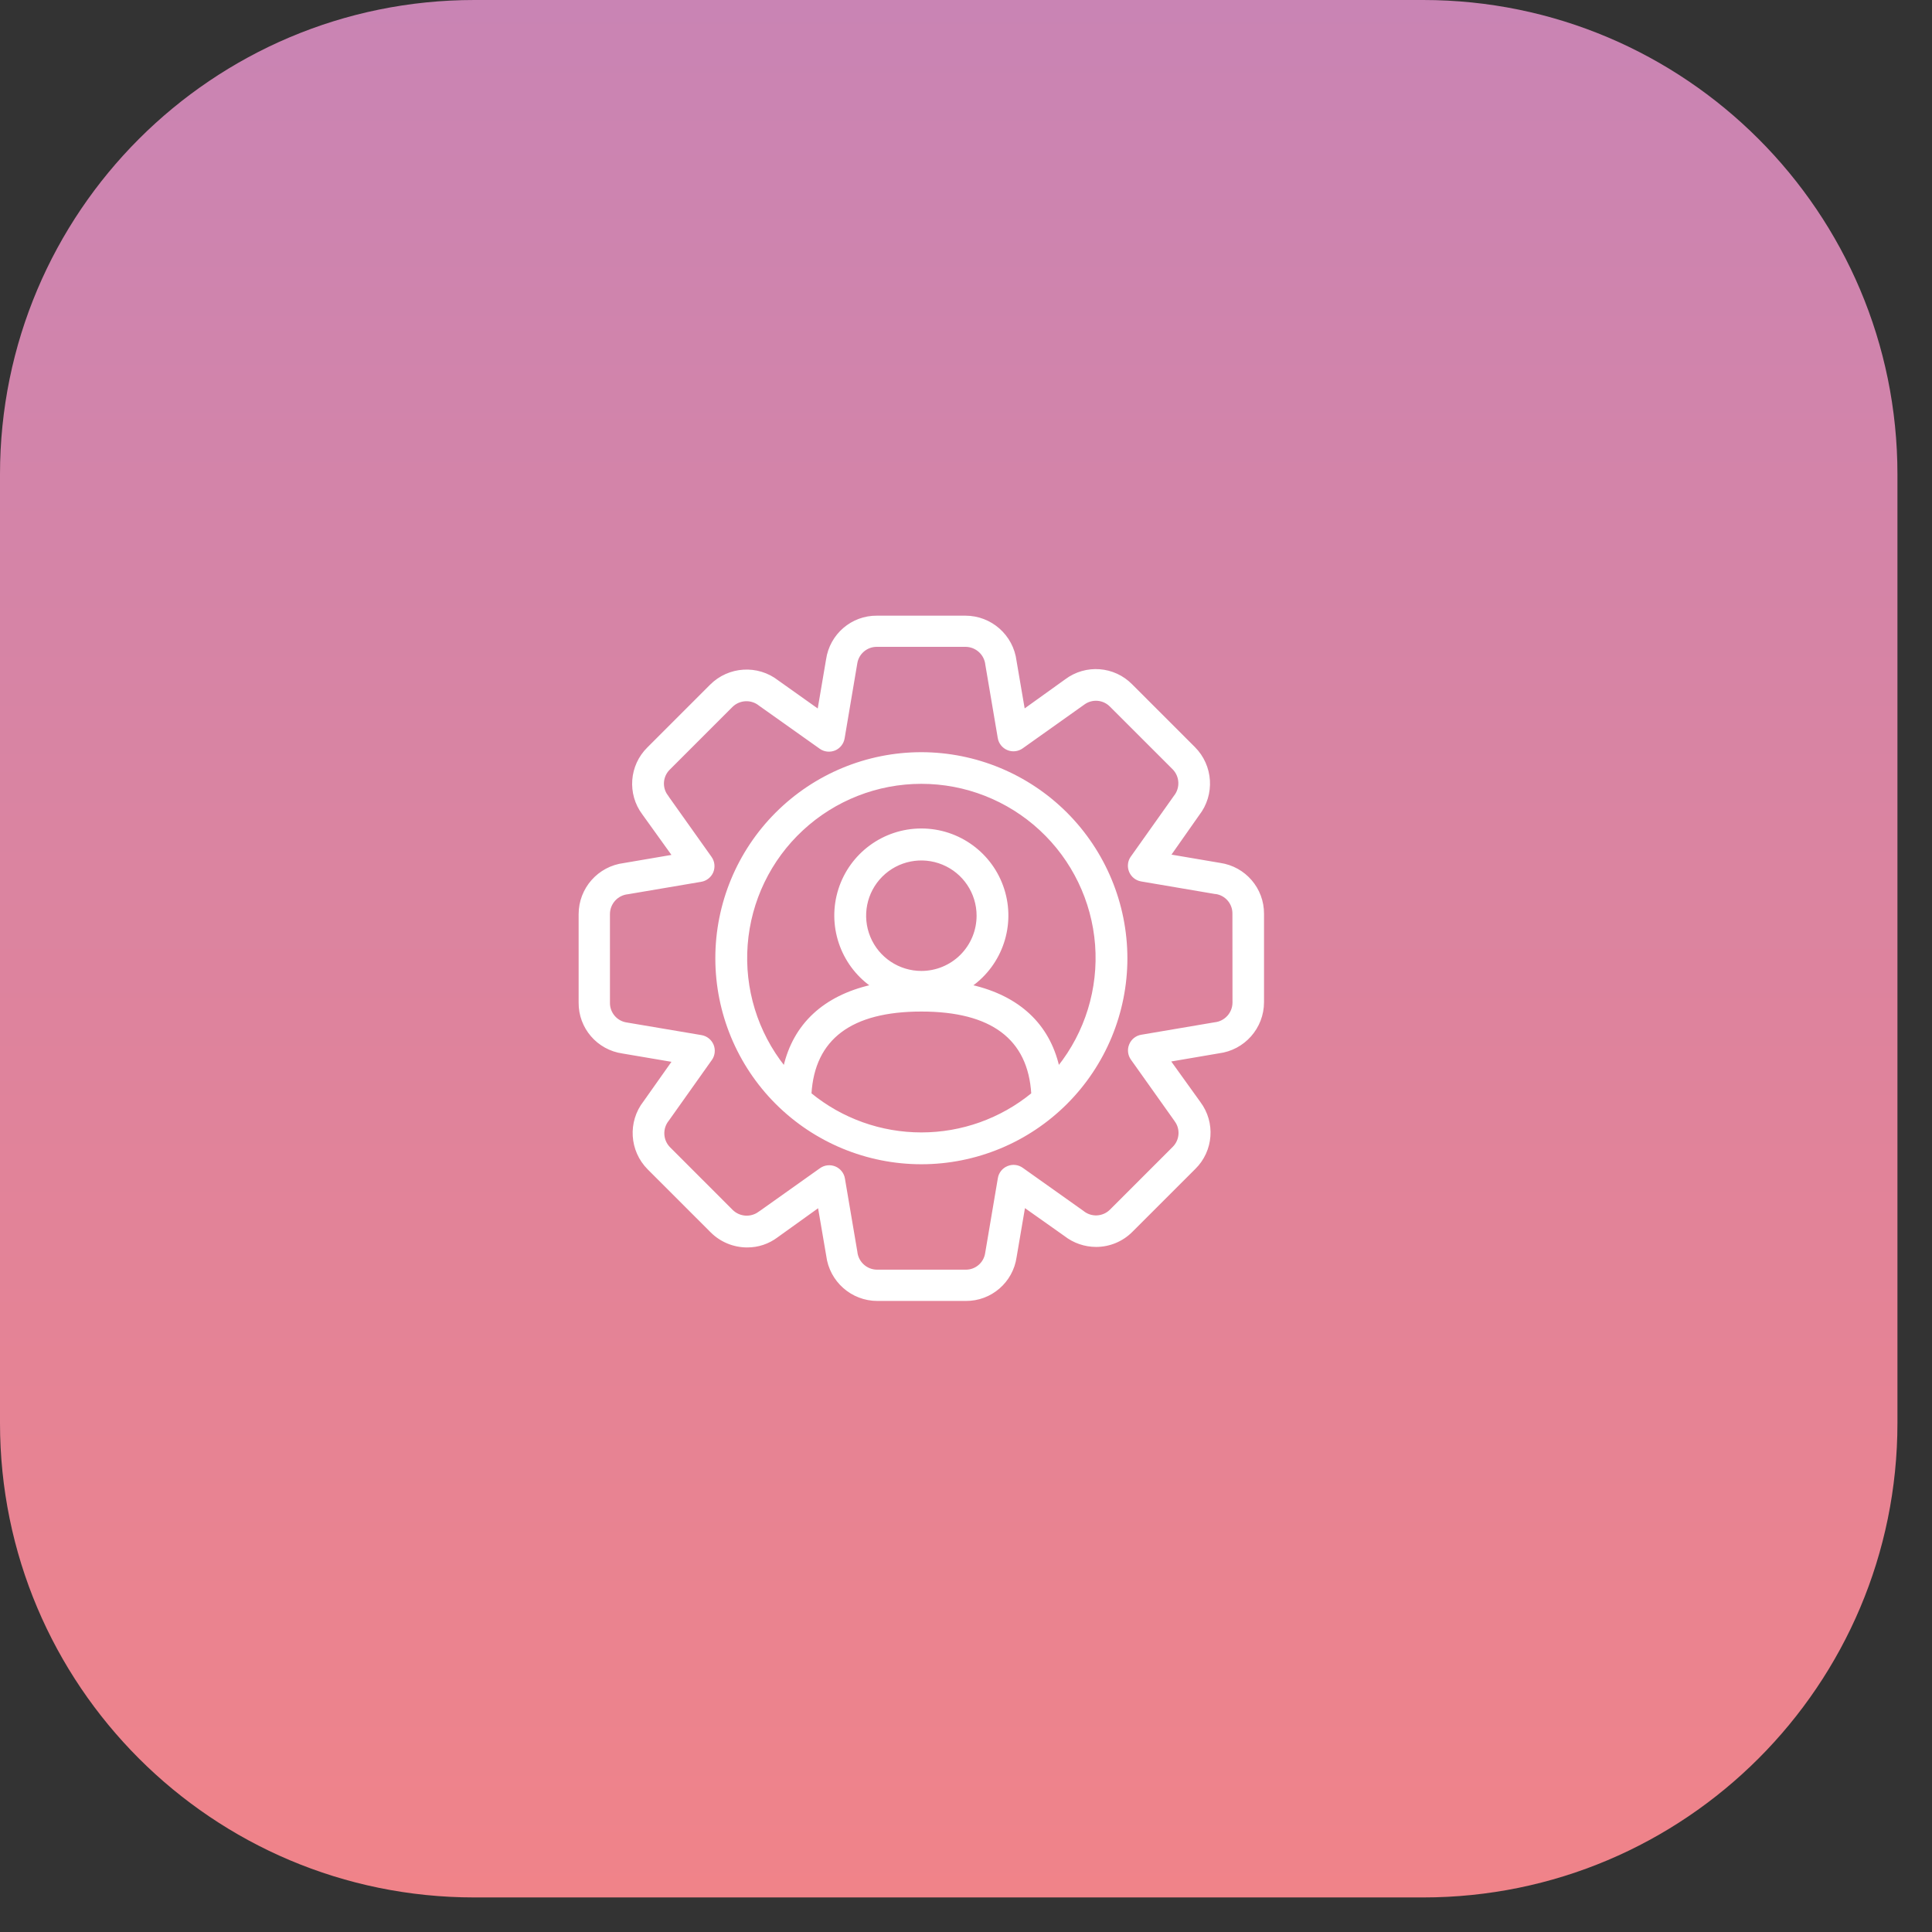<svg width="53" height="53" viewBox="0 0 53 53" fill="none" xmlns="http://www.w3.org/2000/svg">
<rect x="0" y="0" width="53" height="53" fill="#333333" stroke="none"/>
<g clip-path="url(#clip0_2382_2353)">
<path d="M39.039 0H13.013C5.826 0 0 5.826 0 13.013V39.039C0 46.226 5.826 52.052 13.013 52.052H39.039C46.226 52.052 52.052 46.226 52.052 39.039V13.013C52.052 5.826 46.226 0 39.039 0Z" fill="url(#paint0_linear_2382_2353)"/>
<g clip-path="url(#clip1_2382_2353)">
<g clip-path="url(#clip2_2382_2353)">
<path d="M25.276 20.66C23.783 20.66 22.353 21.253 21.297 22.309C20.242 23.364 19.649 24.794 19.649 26.287C19.649 27.779 20.242 29.21 21.297 30.265C22.353 31.32 23.783 31.913 25.276 31.913C26.768 31.913 28.198 31.32 29.254 30.265C30.309 29.21 30.902 27.779 30.902 26.287C30.9 24.795 30.306 23.365 29.252 22.31C28.197 21.256 26.767 20.662 25.276 20.66ZM22.235 30.005C22.328 28.487 23.349 27.724 25.276 27.724C27.202 27.724 28.224 28.487 28.316 30.005C27.458 30.708 26.384 31.091 25.276 31.091C24.167 31.091 23.093 30.708 22.235 30.005ZM25.276 26.661C24.652 26.661 24.09 26.285 23.852 25.71C23.614 25.134 23.745 24.471 24.186 24.03C24.626 23.59 25.289 23.458 25.865 23.697C26.441 23.935 26.816 24.497 26.816 25.12C26.816 25.529 26.654 25.92 26.365 26.21C26.076 26.499 25.684 26.661 25.276 26.661ZM29.036 29.271C28.767 28.102 27.946 27.34 26.644 27.041C27.481 26.445 27.838 25.376 27.525 24.397C27.213 23.418 26.303 22.753 25.275 22.753C24.247 22.753 23.337 23.418 23.024 24.397C22.712 25.376 23.069 26.445 23.905 27.041C22.605 27.34 21.784 28.103 21.515 29.271C20.761 28.323 20.393 27.125 20.485 25.918C20.577 24.71 21.121 23.581 22.01 22.758C22.898 21.935 24.064 21.477 25.276 21.477C26.487 21.477 27.653 21.935 28.541 22.758C29.43 23.581 29.974 24.71 30.067 25.918C30.158 27.125 29.791 28.323 29.036 29.271Z" fill="white" stroke="white" stroke-width="0.051"/>
<path d="M33.469 23.697L32.093 23.463L32.875 22.349C33.306 21.796 33.257 21.009 32.762 20.513L31.041 18.792C30.558 18.3 29.786 18.242 29.235 18.657L28.091 19.478L27.861 18.133C27.774 17.437 27.184 16.915 26.483 16.915H24.059C23.37 16.908 22.784 17.414 22.686 18.096L22.451 19.48L21.335 18.687C20.782 18.256 19.995 18.305 19.499 18.8L17.778 20.521C17.287 21.004 17.228 21.776 17.642 22.327L18.464 23.471L17.116 23.701C16.421 23.788 15.899 24.378 15.899 25.079V27.503C15.892 28.192 16.398 28.778 17.08 28.875L18.464 29.11L17.675 30.227C17.243 30.779 17.292 31.567 17.788 32.063L19.509 33.784C19.77 34.047 20.125 34.195 20.495 34.195C20.791 34.198 21.08 34.101 21.317 33.922L22.461 33.101L22.691 34.446V34.446C22.778 35.141 23.369 35.663 24.069 35.663H26.491C27.18 35.67 27.766 35.164 27.863 34.482L28.099 33.098L29.215 33.887C29.459 34.077 29.759 34.181 30.069 34.181C30.438 34.181 30.792 34.033 31.051 33.77L32.772 32.05C33.263 31.568 33.322 30.796 32.908 30.245L32.086 29.101L33.432 28.871C34.127 28.784 34.649 28.194 34.65 27.493V25.071C34.655 24.382 34.151 23.796 33.469 23.697ZM33.836 27.505C33.834 27.797 33.611 28.041 33.321 28.07L31.312 28.411C31.172 28.434 31.054 28.528 31.001 28.659C30.946 28.789 30.963 28.939 31.045 29.054L32.247 30.746V30.747C32.412 30.971 32.387 31.283 32.189 31.48L30.468 33.201C30.26 33.409 29.929 33.424 29.703 33.236L28.042 32.057C27.927 31.975 27.777 31.958 27.647 32.013C27.516 32.066 27.422 32.184 27.399 32.324L27.051 34.378C27.01 34.655 26.771 34.859 26.491 34.856H24.059C23.767 34.854 23.523 34.632 23.494 34.341L23.153 32.332H23.154C23.129 32.193 23.035 32.076 22.905 32.022C22.774 31.969 22.625 31.985 22.51 32.067L20.818 33.269V33.268C20.591 33.429 20.283 33.405 20.084 33.212L18.363 31.49V31.49C18.158 31.282 18.143 30.952 18.328 30.726L19.507 29.064H19.508C19.589 28.948 19.605 28.799 19.552 28.669C19.497 28.538 19.38 28.445 19.24 28.421L17.186 28.074C16.91 28.032 16.706 27.793 16.707 27.513V25.071C16.71 24.779 16.932 24.535 17.223 24.506L19.232 24.165L19.232 24.166C19.371 24.141 19.489 24.048 19.544 23.918C19.597 23.787 19.581 23.637 19.499 23.522L18.297 21.83H18.298C18.132 21.605 18.156 21.293 18.355 21.096L20.076 19.375H20.076C20.285 19.17 20.614 19.155 20.84 19.34L22.502 20.519V20.52C22.617 20.601 22.767 20.617 22.898 20.564C23.028 20.509 23.121 20.392 23.145 20.252L23.492 18.198C23.534 17.922 23.773 17.718 24.053 17.719H26.491C26.783 17.723 27.026 17.944 27.056 18.235L27.397 20.244L27.396 20.244C27.421 20.383 27.514 20.5 27.645 20.554C27.776 20.608 27.924 20.591 28.04 20.509L29.732 19.307C29.957 19.142 30.269 19.167 30.465 19.365L32.187 21.086C32.392 21.295 32.406 21.624 32.222 21.85L31.043 23.512H31.042C30.96 23.627 30.944 23.776 30.998 23.907C31.053 24.038 31.17 24.132 31.309 24.155L33.337 24.5H33.355C33.632 24.542 33.836 24.781 33.834 25.061L33.836 27.505Z" fill="white" stroke="white" stroke-width="0.051"/>
</g>
</g>
</g>
<defs>
<linearGradient id="paint0_linear_2382_2353" x1="26.026" y1="0" x2="26.026" y2="52.052" gradientUnits="userSpaceOnUse">
<stop stop-color="#C984B4"/>
<stop offset="1" stop-color="#F08389"/>
</linearGradient>
<clipPath id="clip0_2382_2353">
<rect width="52.052" height="52.052" fill="white"/>
</clipPath>
<clipPath id="clip1_2382_2353">
<rect width="19" height="19" fill="white" transform="translate(15.775 16.787)"/>
</clipPath>
<clipPath id="clip2_2382_2353">
<rect width="19" height="19" fill="white" transform="translate(15.775 16.787)"/>
</clipPath>
</defs>
</svg>
